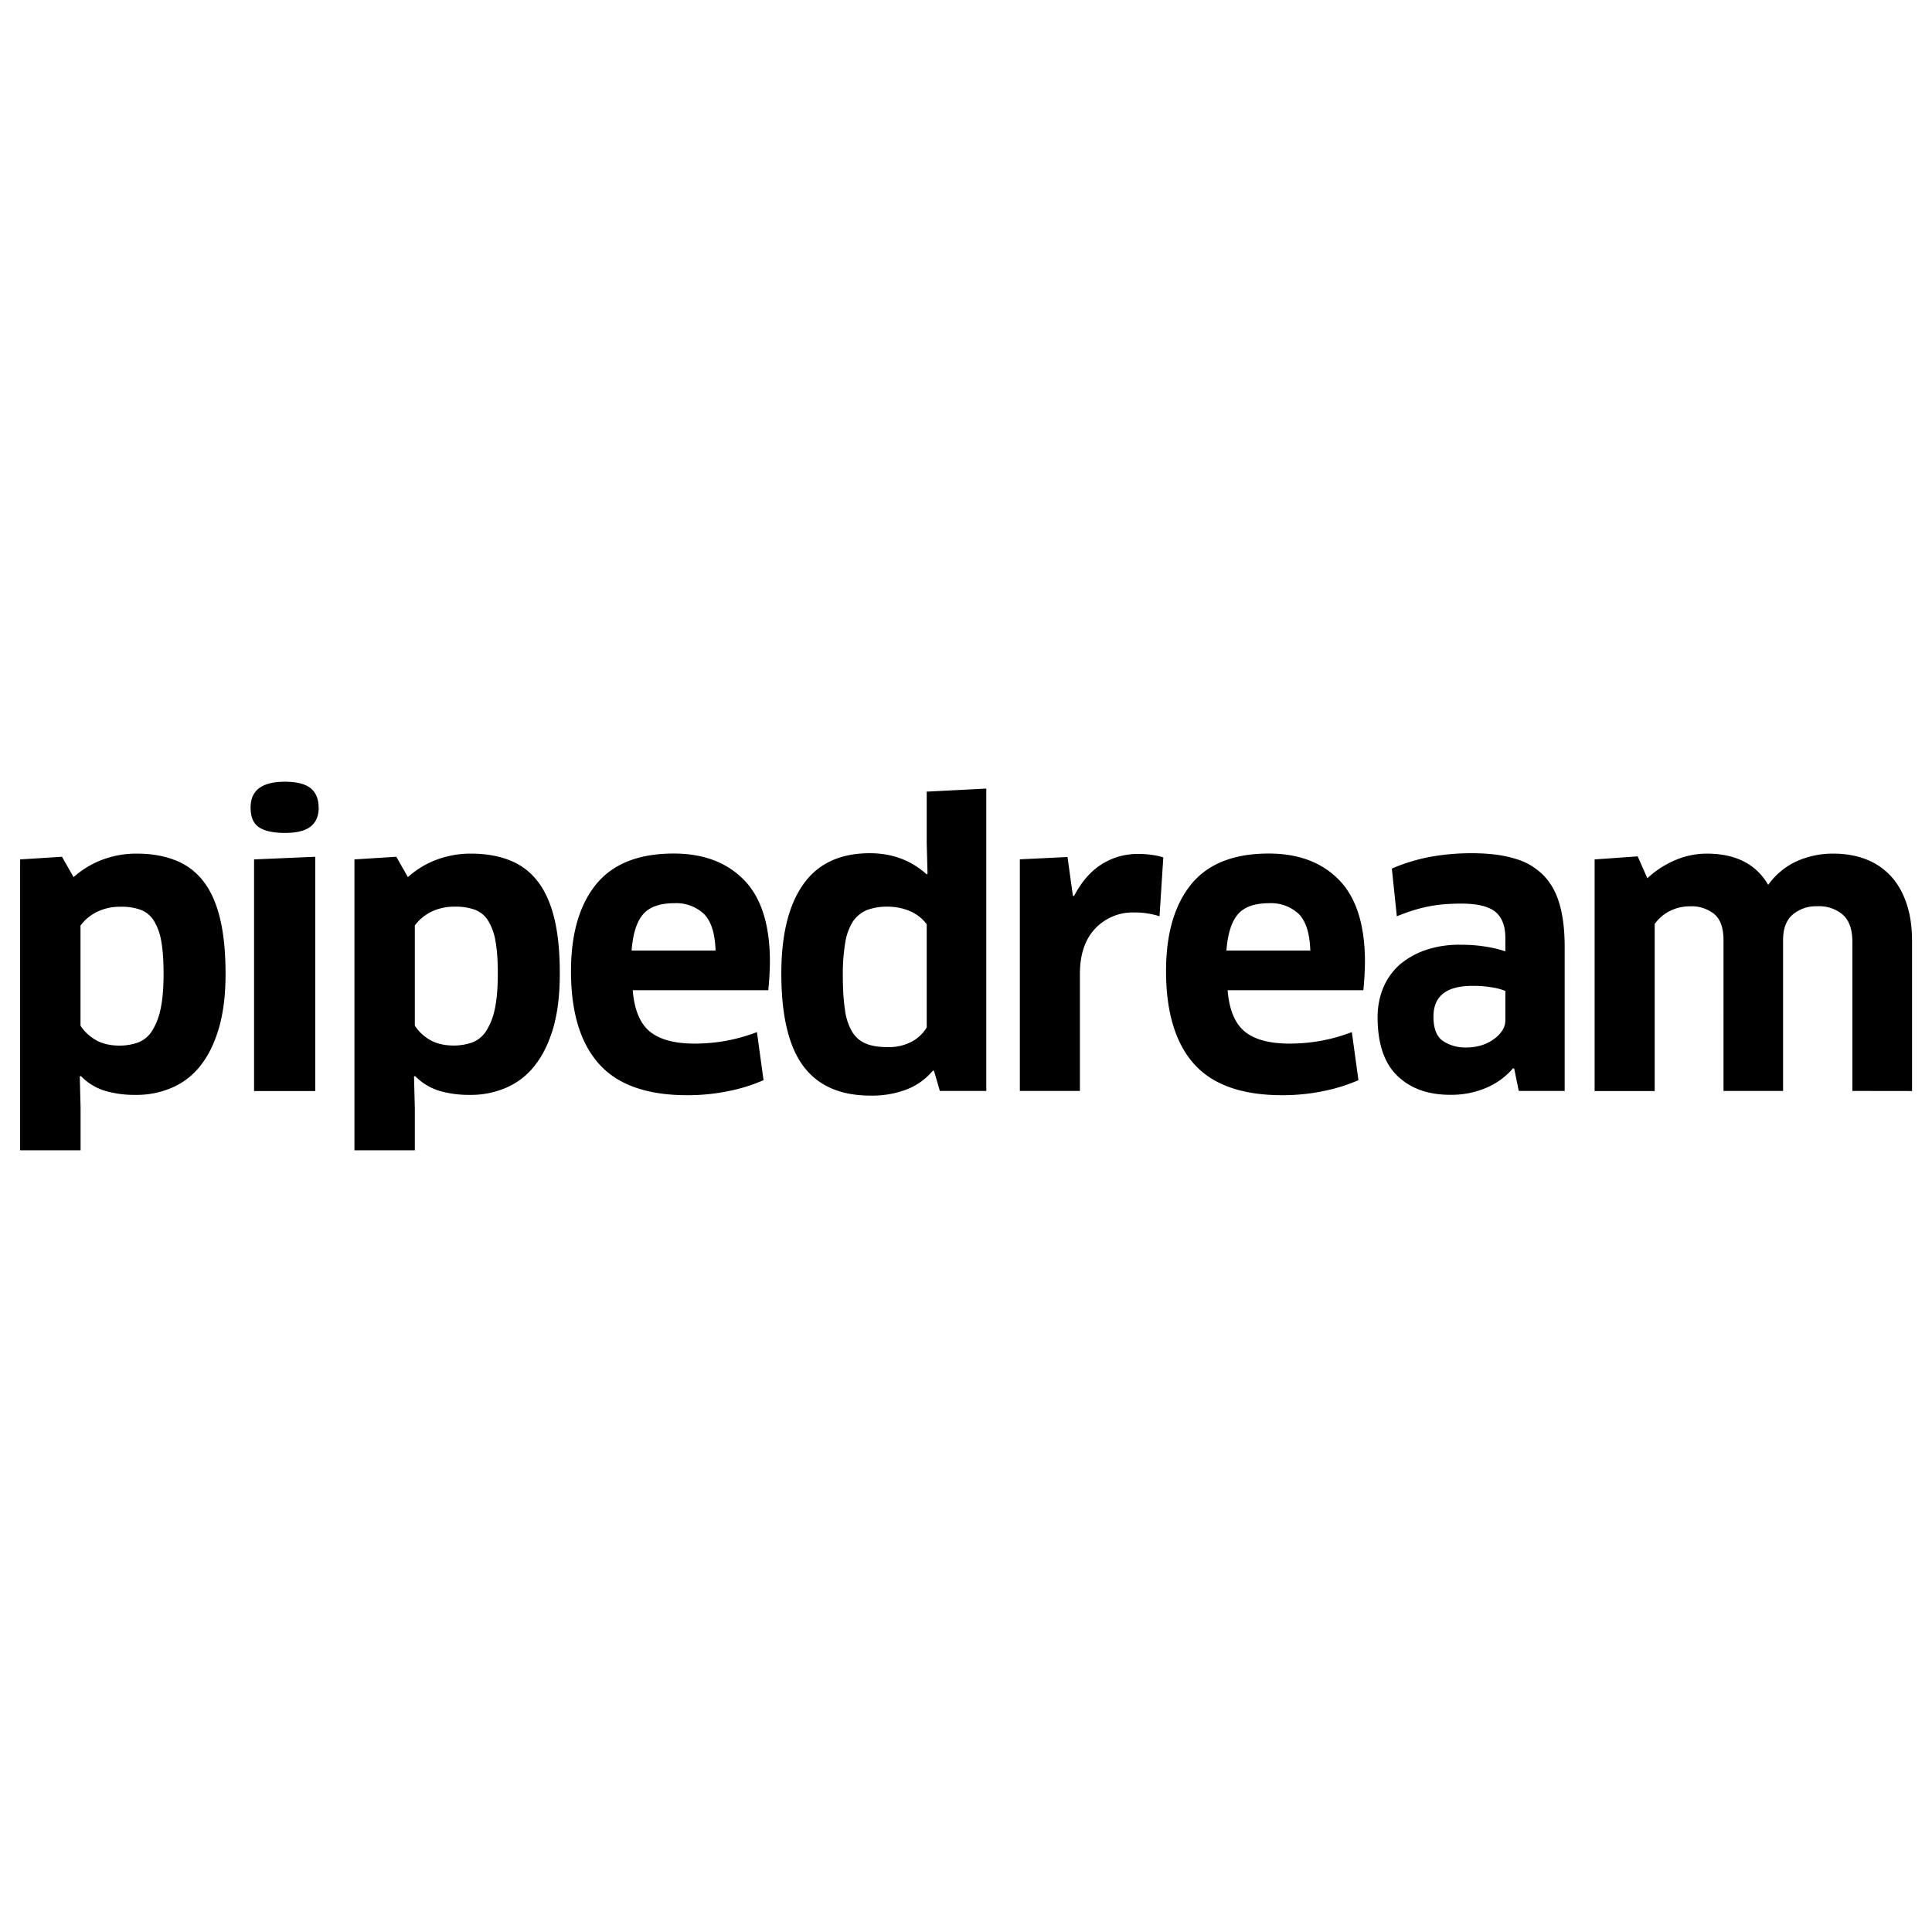 <svg xmlns="http://www.w3.org/2000/svg" fill="none" viewBox="0 0 24 24">
  <desc>
    Pipedream Streamline Icon: https://streamlinehq.com
  </desc>
  <path fill="#000" d="M2.802 12.1q0 .383-.081.665t-.227.468a.9.9 0 0 1-.354.277 1.1 1.1 0 0 1-.461.091 1.3 1.3 0 0 1-.366-.048.7.7 0 0 1-.308-.186l-.014.005.01.387v.53H.25v-3.613l.52-.033.144.253q.158-.14.354-.215.207-.078.43-.077.267 0 .473.08a.8.8 0 0 1 .347.253q.141.175.212.46.072.288.072.703m-.77-.004q0-.249-.03-.411a.7.7 0 0 0-.096-.256.33.33 0 0 0-.167-.13.7.7 0 0 0-.242-.035.65.65 0 0 0-.289.062.56.56 0 0 0-.208.172v1.243q.067.105.187.177.12.07.296.071a.7.7 0 0 0 .225-.036.36.36 0 0 0 .172-.133.8.8 0 0 0 .112-.273q.04-.174.04-.451m1.124 1.457v-2.877l.76-.033v2.91zm.803-3.522q0 .158-.1.236-.1.08-.32.08-.215 0-.321-.07-.105-.069-.105-.246 0-.32.425-.32.22 0 .32.08.1.082.1.24m2.996 2.07q0 .381-.08.664-.082.282-.228.468a.9.9 0 0 1-.354.277 1.1 1.1 0 0 1-.46.091 1.3 1.3 0 0 1-.366-.048.7.7 0 0 1-.309-.186l-.014.005.01.387v.53h-.75v-3.613l.52-.033.144.253q.156-.14.353-.215.209-.078.43-.077.268 0 .474.08a.8.8 0 0 1 .346.253q.141.175.213.46.072.288.071.703m-.77-.005q0-.249-.03-.411a.7.7 0 0 0-.096-.256.33.33 0 0 0-.167-.13.7.7 0 0 0-.241-.035.65.65 0 0 0-.29.062.56.56 0 0 0-.207.172v1.243q.066.105.186.177.12.07.296.071a.7.7 0 0 0 .225-.036.36.36 0 0 0 .172-.133.8.8 0 0 0 .112-.273q.04-.175.04-.451m2.352 1.51q-.75 0-1.096-.39-.347-.389-.347-1.15 0-.692.31-1.077.312-.385.966-.385.554 0 .875.33t.32 1.018a4 4 0 0 1-.02.35H7.86q.029.361.212.513.185.15.557.15.402 0 .774-.143l.082.597q-.206.09-.426.134a2.5 2.5 0 0 1-.52.053m.35-1.797q-.01-.32-.144-.454a.5.5 0 0 0-.368-.134q-.268 0-.387.136-.12.137-.144.452zm2.786 1.744-.072-.248-.014-.005a.8.8 0 0 1-.32.232 1.2 1.2 0 0 1-.455.079q-.563 0-.836-.368-.273-.369-.272-1.152 0-.717.272-1.104.273-.387.827-.387.416 0 .707.263l.01-.01-.01-.382v-.636l.74-.038v3.756zm-.163-2.07a.5.5 0 0 0-.193-.157.7.7 0 0 0-.294-.062.7.7 0 0 0-.258.043q-.108.047-.173.143a.7.7 0 0 0-.095.266 2.4 2.4 0 0 0-.029.408q0 .254.027.423a.7.7 0 0 0 .09.273q.065.103.17.145.105.044.263.043a.6.6 0 0 0 .322-.076.5.5 0 0 0 .17-.167zm1.157 2.07v-2.877l.592-.029.067.483h.015q.138-.263.341-.392a.83.83 0 0 1 .452-.129q.096 0 .177.012t.138.031l-.047.731a1 1 0 0 0-.149-.035 1 1 0 0 0-.167-.012.64.64 0 0 0-.483.2q-.19.201-.19.564v1.453zm3.26.053q-.751 0-1.098-.39-.345-.389-.346-1.15 0-.692.31-1.077.312-.385.966-.385.555 0 .875.33t.32 1.018a4 4 0 0 1-.02.35H15.25q.029.361.212.513.185.15.557.15.402 0 .774-.143l.082.597q-.206.09-.426.134a2.5 2.5 0 0 1-.52.053m.348-1.797q-.01-.32-.143-.454a.5.5 0 0 0-.368-.134q-.269 0-.387.136-.12.137-.144.452zm2.533 1.467-.014-.005a.9.9 0 0 1-.335.244 1.1 1.1 0 0 1-.449.086q-.41 0-.655-.237-.243-.236-.244-.724 0-.2.07-.368a.8.8 0 0 1 .2-.284 1 1 0 0 1 .323-.184 1.3 1.3 0 0 1 .44-.067q.162 0 .3.022.14.021.254.06v-.168q0-.22-.124-.323-.125-.102-.425-.102-.24 0-.419.038-.18.037-.38.12l-.062-.593q.22-.096.466-.144.262-.048.528-.047.321 0 .54.069a.8.8 0 0 1 .357.213q.135.143.196.363.06.22.06.516v1.792h-.57zm-.11-.965a.7.7 0 0 0-.157-.043 1.4 1.4 0 0 0-.254-.02q-.483 0-.482.383 0 .215.114.299a.5.5 0 0 0 .297.083.6.6 0 0 0 .181-.026.5.5 0 0 0 .153-.074.4.4 0 0 0 .108-.108.23.23 0 0 0 .04-.131zm4.311 1.242v-1.85q0-.229-.115-.336a.45.45 0 0 0-.32-.108.45.45 0 0 0-.306.103q-.12.102-.12.318v1.873h-.74V11.68q0-.225-.112-.323a.45.45 0 0 0-.308-.098q-.134 0-.251.06a.5.5 0 0 0-.184.16v2.074h-.746v-2.877l.535-.038.12.272q.152-.142.344-.224a1 1 0 0 1 .392-.082q.54 0 .765.388a.9.9 0 0 1 .356-.294 1.1 1.1 0 0 1 .456-.094q.215 0 .394.067.18.068.309.203.13.136.2.34.072.203.072.475v1.864z"/>
</svg>

